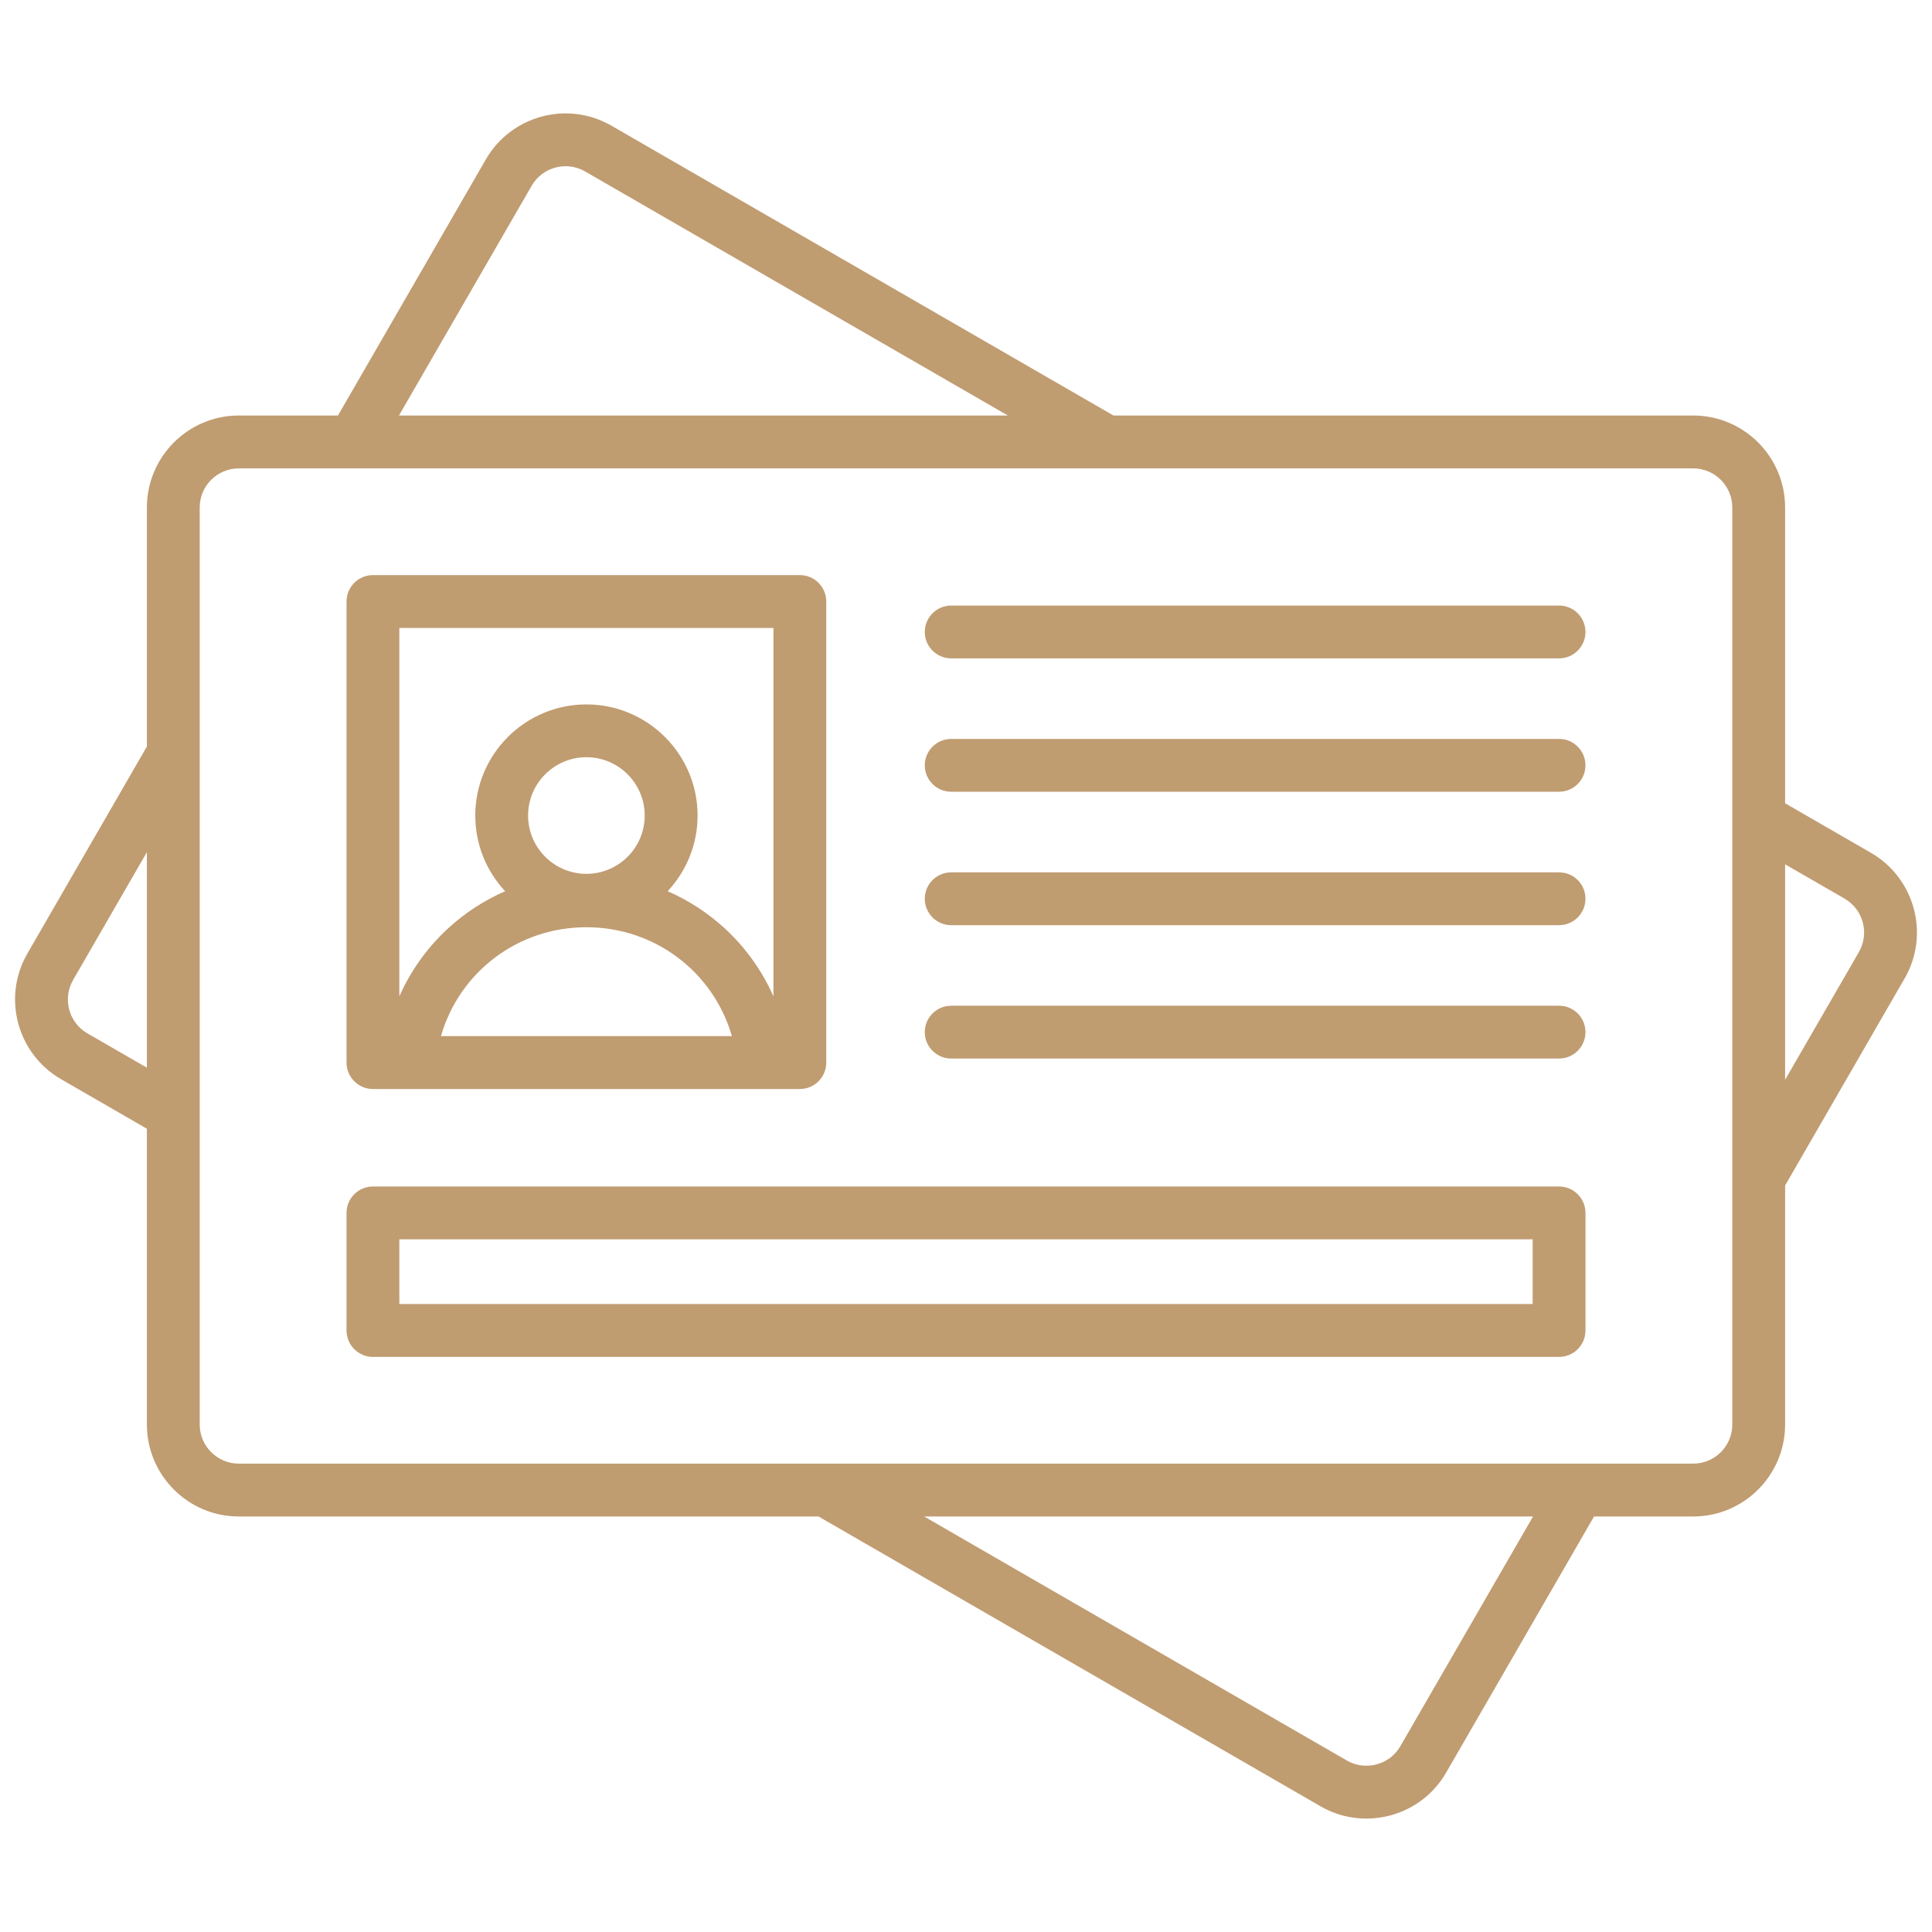 <?xml version="1.0" encoding="UTF-8"?> <svg xmlns="http://www.w3.org/2000/svg" width="30" height="30" viewBox="0 0 30 30" fill="none"> <path d="M29.053 13.243L27.719 12.473V7.88C27.719 7.093 27.079 6.452 26.292 6.452H17.29L9.495 1.952C8.813 1.558 7.939 1.793 7.545 2.474L5.248 6.452H3.708C2.921 6.452 2.281 7.093 2.281 7.88V11.592L0.425 14.807C0.031 15.488 0.266 16.363 0.947 16.757L2.281 17.527V22.12C2.281 22.907 2.921 23.548 3.708 23.548H12.71L20.505 28.048C20.724 28.175 20.967 28.239 21.214 28.239C21.339 28.239 21.464 28.223 21.588 28.19C21.957 28.091 22.265 27.855 22.455 27.526L24.752 23.548H26.292C27.079 23.548 27.719 22.907 27.719 22.12V18.408L29.575 15.193C29.969 14.512 29.734 13.637 29.053 13.243H29.053ZM8.256 2.884C8.423 2.594 8.795 2.495 9.085 2.662L15.65 6.452H6.195L8.256 2.884ZM1.357 16.046C1.068 15.879 0.968 15.507 1.135 15.217L2.281 13.232V16.579L1.357 16.046ZM21.744 27.116C21.664 27.255 21.533 27.355 21.376 27.397C21.218 27.439 21.055 27.418 20.915 27.338L14.35 23.548H23.805L21.744 27.116ZM26.899 22.12C26.899 22.455 26.627 22.727 26.292 22.727H3.708C3.374 22.727 3.101 22.455 3.101 22.12V7.88C3.101 7.545 3.374 7.273 3.708 7.273H26.292C26.626 7.273 26.899 7.545 26.899 7.88V22.12ZM28.865 14.783L27.719 16.767V13.421L28.643 13.954C28.932 14.121 29.032 14.493 28.865 14.783ZM5.791 16.91H12.42C12.647 16.91 12.83 16.726 12.83 16.5V9.34C12.83 9.114 12.647 8.93 12.42 8.93H5.791C5.565 8.93 5.381 9.114 5.381 9.34V16.5C5.381 16.726 5.565 16.91 5.791 16.91ZM9.106 13.569C8.606 13.569 8.2 13.163 8.2 12.664C8.2 12.164 8.606 11.758 9.106 11.758C9.605 11.758 10.011 12.164 10.011 12.664C10.011 13.163 9.605 13.569 9.106 13.569ZM9.106 14.398C10.176 14.398 11.08 15.1 11.365 16.089H6.847C7.131 15.1 8.035 14.398 9.106 14.398H9.106ZM12.01 9.751V15.472C11.835 15.075 11.578 14.714 11.252 14.414C10.988 14.172 10.689 13.979 10.367 13.839C10.655 13.531 10.832 13.117 10.832 12.664C10.832 11.712 10.057 10.938 9.106 10.938C8.154 10.938 7.38 11.712 7.38 12.664C7.38 13.117 7.556 13.531 7.844 13.839C7.522 13.979 7.223 14.172 6.96 14.414C6.633 14.714 6.376 15.075 6.201 15.472V9.751H12.01ZM24.619 16.027C24.619 16.253 24.435 16.437 24.209 16.437H14.77C14.544 16.437 14.36 16.253 14.36 16.027C14.36 15.8 14.544 15.617 14.77 15.617H24.209C24.436 15.617 24.619 15.8 24.619 16.027ZM24.619 13.956C24.619 14.182 24.435 14.366 24.209 14.366H14.77C14.544 14.366 14.36 14.182 14.36 13.956C14.36 13.729 14.544 13.546 14.77 13.546H24.209C24.436 13.546 24.619 13.729 24.619 13.956ZM24.619 9.813C24.619 10.04 24.435 10.223 24.209 10.223H14.77C14.544 10.223 14.36 10.04 14.36 9.813C14.36 9.587 14.544 9.403 14.77 9.403H24.209C24.436 9.403 24.619 9.587 24.619 9.813ZM24.619 11.884C24.619 12.111 24.435 12.294 24.209 12.294H14.77C14.544 12.294 14.36 12.111 14.36 11.884C14.36 11.658 14.544 11.474 14.77 11.474H24.209C24.436 11.474 24.619 11.658 24.619 11.884ZM24.209 18.424H5.791C5.565 18.424 5.381 18.607 5.381 18.834V20.66C5.381 20.886 5.565 21.07 5.791 21.07H24.209C24.436 21.07 24.619 20.886 24.619 20.66V18.834C24.619 18.607 24.435 18.424 24.209 18.424ZM23.799 20.249H6.201V19.244H23.799L23.799 20.249Z" fill="#C09C71"></path> </svg> 